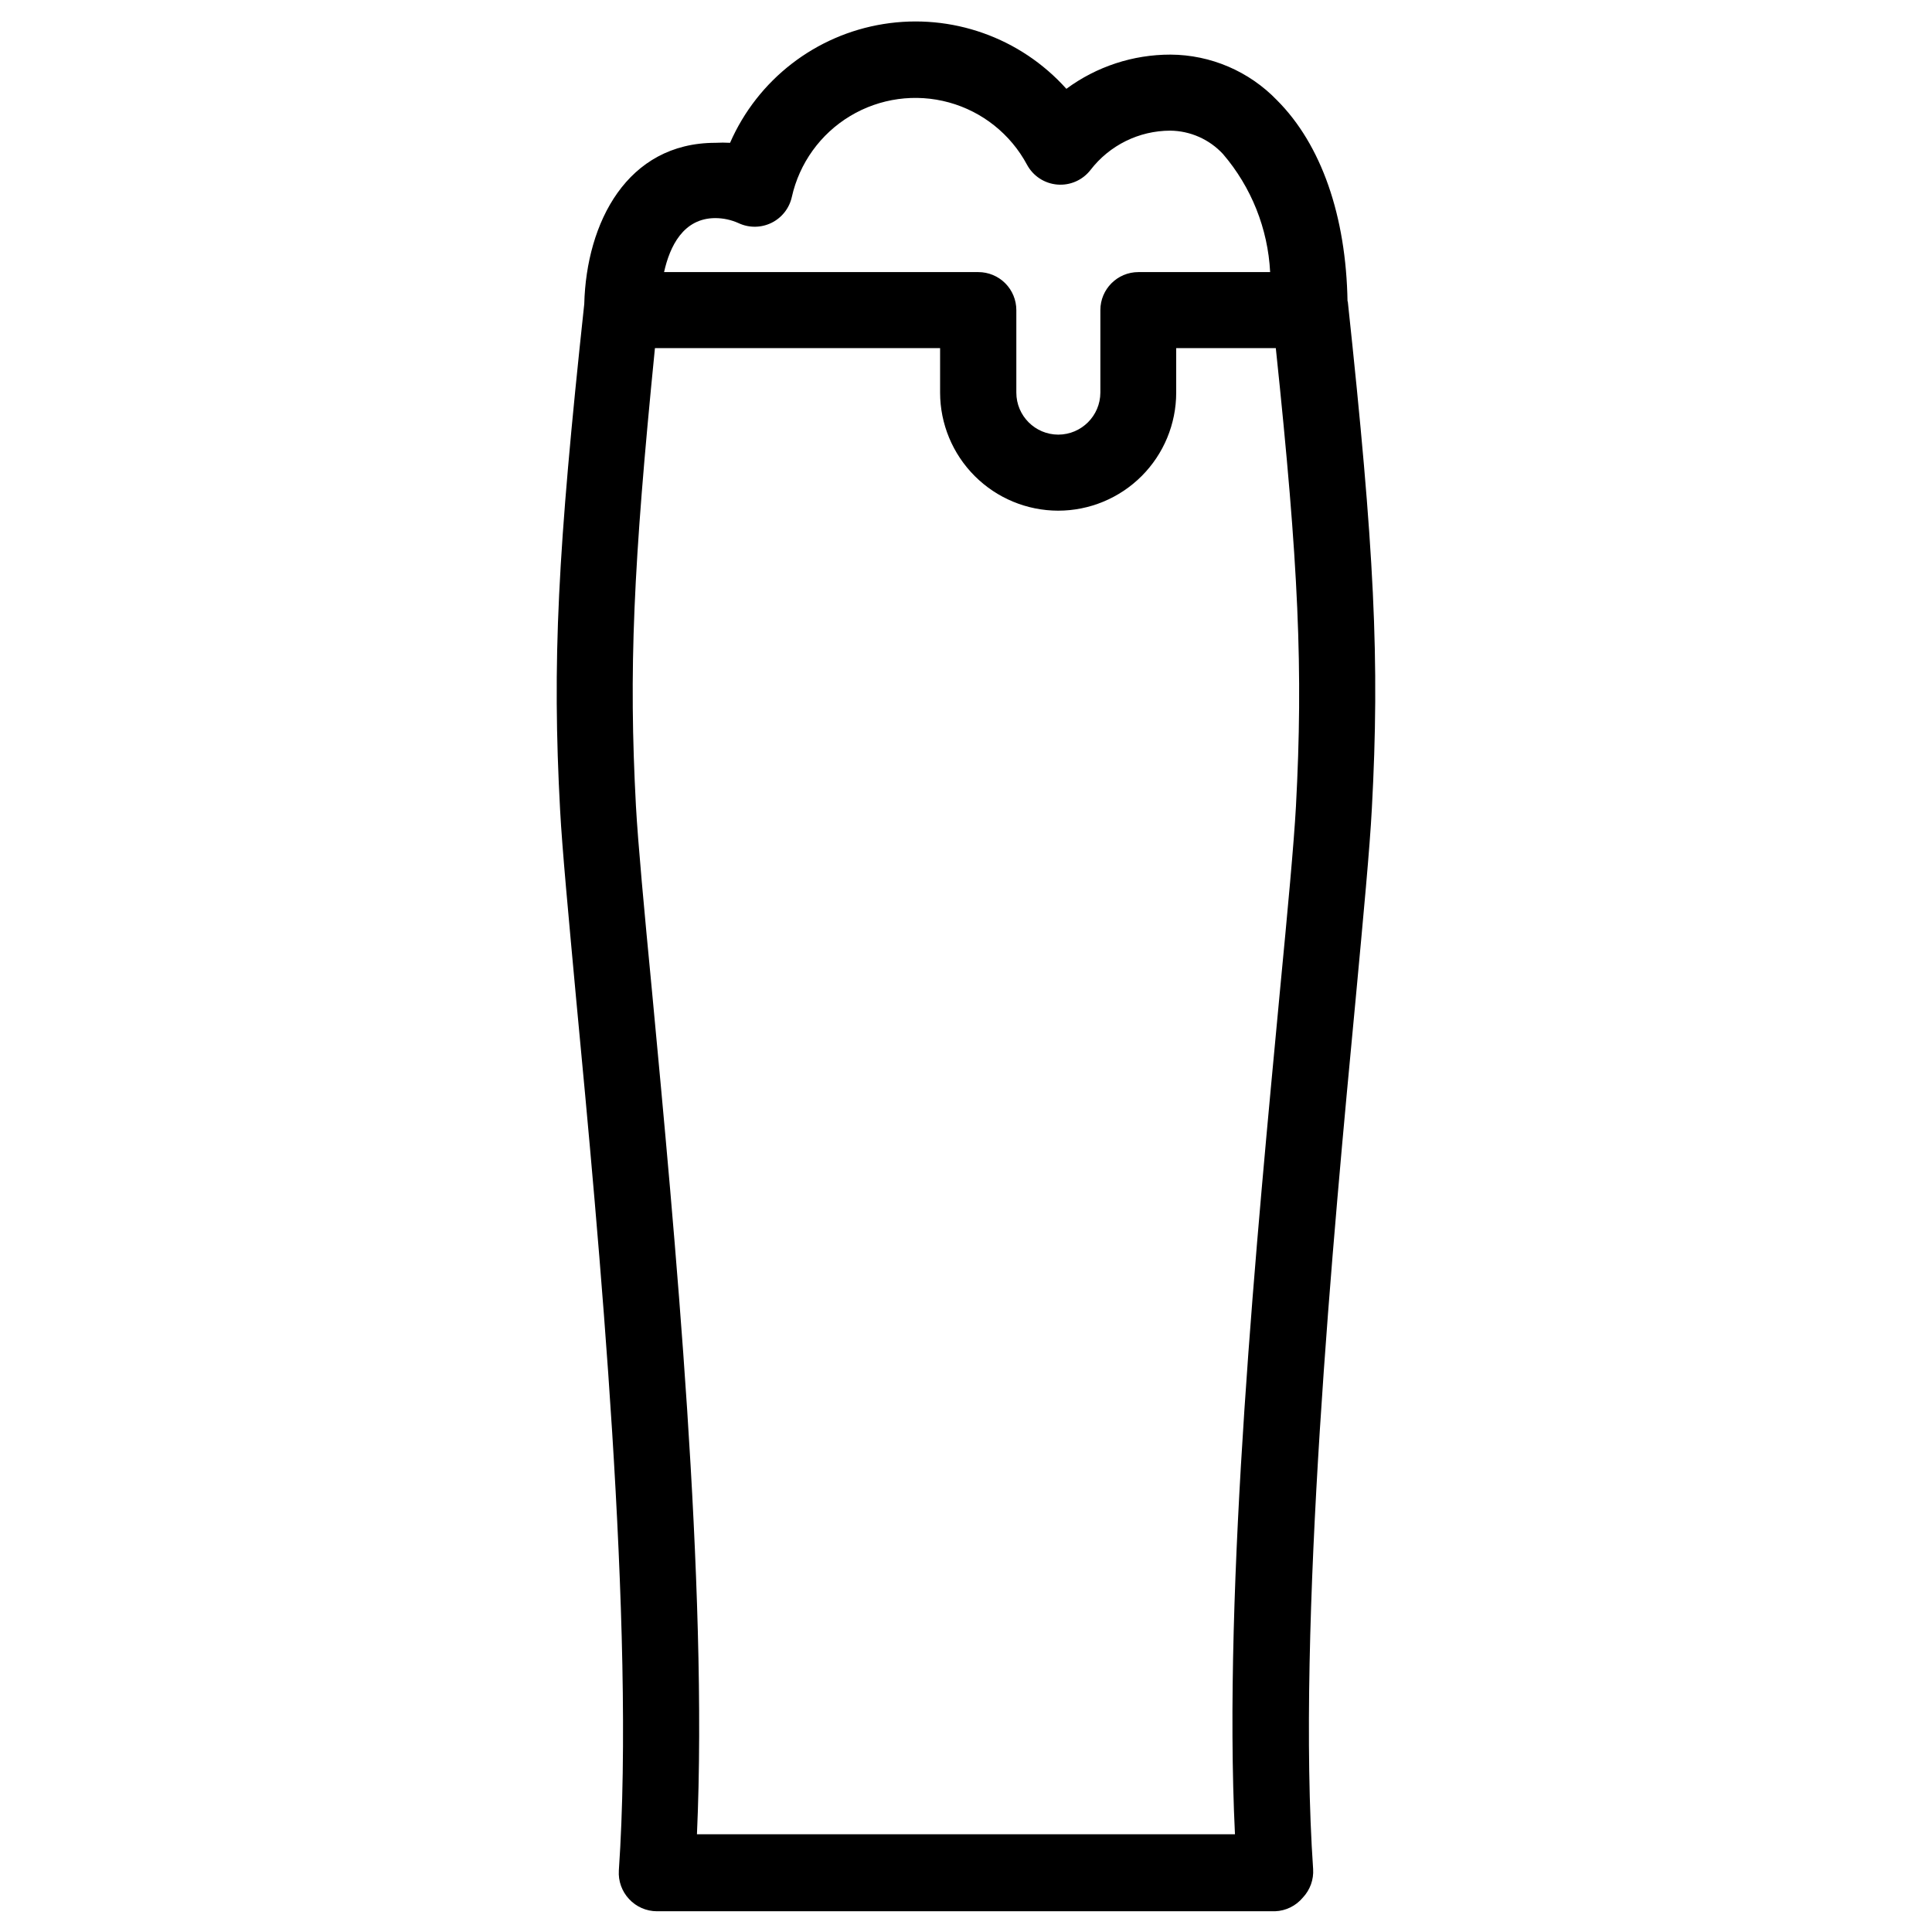 <?xml version="1.0" encoding="UTF-8"?>
<!-- Uploaded to: ICON Repo, www.svgrepo.com, Generator: ICON Repo Mixer Tools -->
<svg fill="#000000" width="800px" height="800px" version="1.1" viewBox="144 144 512 512" xmlns="http://www.w3.org/2000/svg">
 <path d="m501.11 224.02c-0.352-22.773-6.953-41.719-18.691-53.457-7.387-7.672-17.562-12.035-28.215-12.09-9.938-0.016-19.613 3.164-27.605 9.066-12.184-13.594-30.445-20.066-48.469-17.172-18.027 2.894-33.344 14.754-40.656 31.48-1.293-0.074-2.59-0.074-3.879 0-23.426 0-34.207 21.16-34.762 42.723-7.106 66-8.516 94.82-6.402 134.07 0.555 10.379 2.215 27.91 4.281 50.383 5.894 62.172 15.719 166.26 11.285 230.7l0.004-0.004c-0.18 2.789 0.805 5.523 2.719 7.559 1.898 2.047 4.562 3.215 7.356 3.223h163.84c2.856-0.109 5.527-1.43 7.356-3.629 1.914-2.031 2.902-4.769 2.719-7.555-4.434-64.438 5.391-168.52 11.285-230.7 2.066-22.219 3.727-39.75 4.281-50.383 2.117-39.246 0.707-68.164-6.398-134.52zm-167.52-22.219c2.137 0.008 4.25 0.473 6.195 1.359 2.766 1.277 5.961 1.234 8.691-0.117 2.731-1.352 4.703-3.863 5.363-6.836 2-8.965 7.586-16.723 15.457-21.457 7.871-4.734 17.34-6.039 26.195-3.602 8.859 2.438 16.328 8.398 20.672 16.496 1.613 3 4.637 4.981 8.031 5.266s6.703-1.168 8.793-3.856c5.055-6.574 12.871-10.426 21.16-10.43 5.305 0.062 10.352 2.305 13.957 6.195 7.512 8.762 11.906 19.766 12.496 31.289h-34.914c-5.566 0-10.078 4.512-10.078 10.074v21.867c-0.027 6.137-4.996 11.105-11.133 11.133-6.148 0-11.137-4.984-11.137-11.133v-21.867c0-2.672-1.059-5.234-2.949-7.125-1.891-1.891-4.453-2.949-7.125-2.949h-83.281c1.512-6.805 5.09-14.309 13.605-14.309zm153.86 155.73c-0.555 10.078-2.168 27.355-4.281 49.375-5.945 63.277-15.113 157.24-11.891 223.19h-142.58c2.973-65.949-5.945-159.91-11.891-223.19-2.117-22.016-3.727-39.398-4.281-49.375-1.914-35.922-0.754-63.176 5.039-121.27h75.57v11.789c0.012 8.293 3.312 16.242 9.176 22.105 5.867 5.867 13.816 9.168 22.109 9.18 8.297 0 16.254-3.297 22.121-9.164 5.867-5.867 9.164-13.824 9.164-22.121v-11.789h26.398c6.098 57.938 7.258 85.344 5.344 121.27z"/>
</svg>
